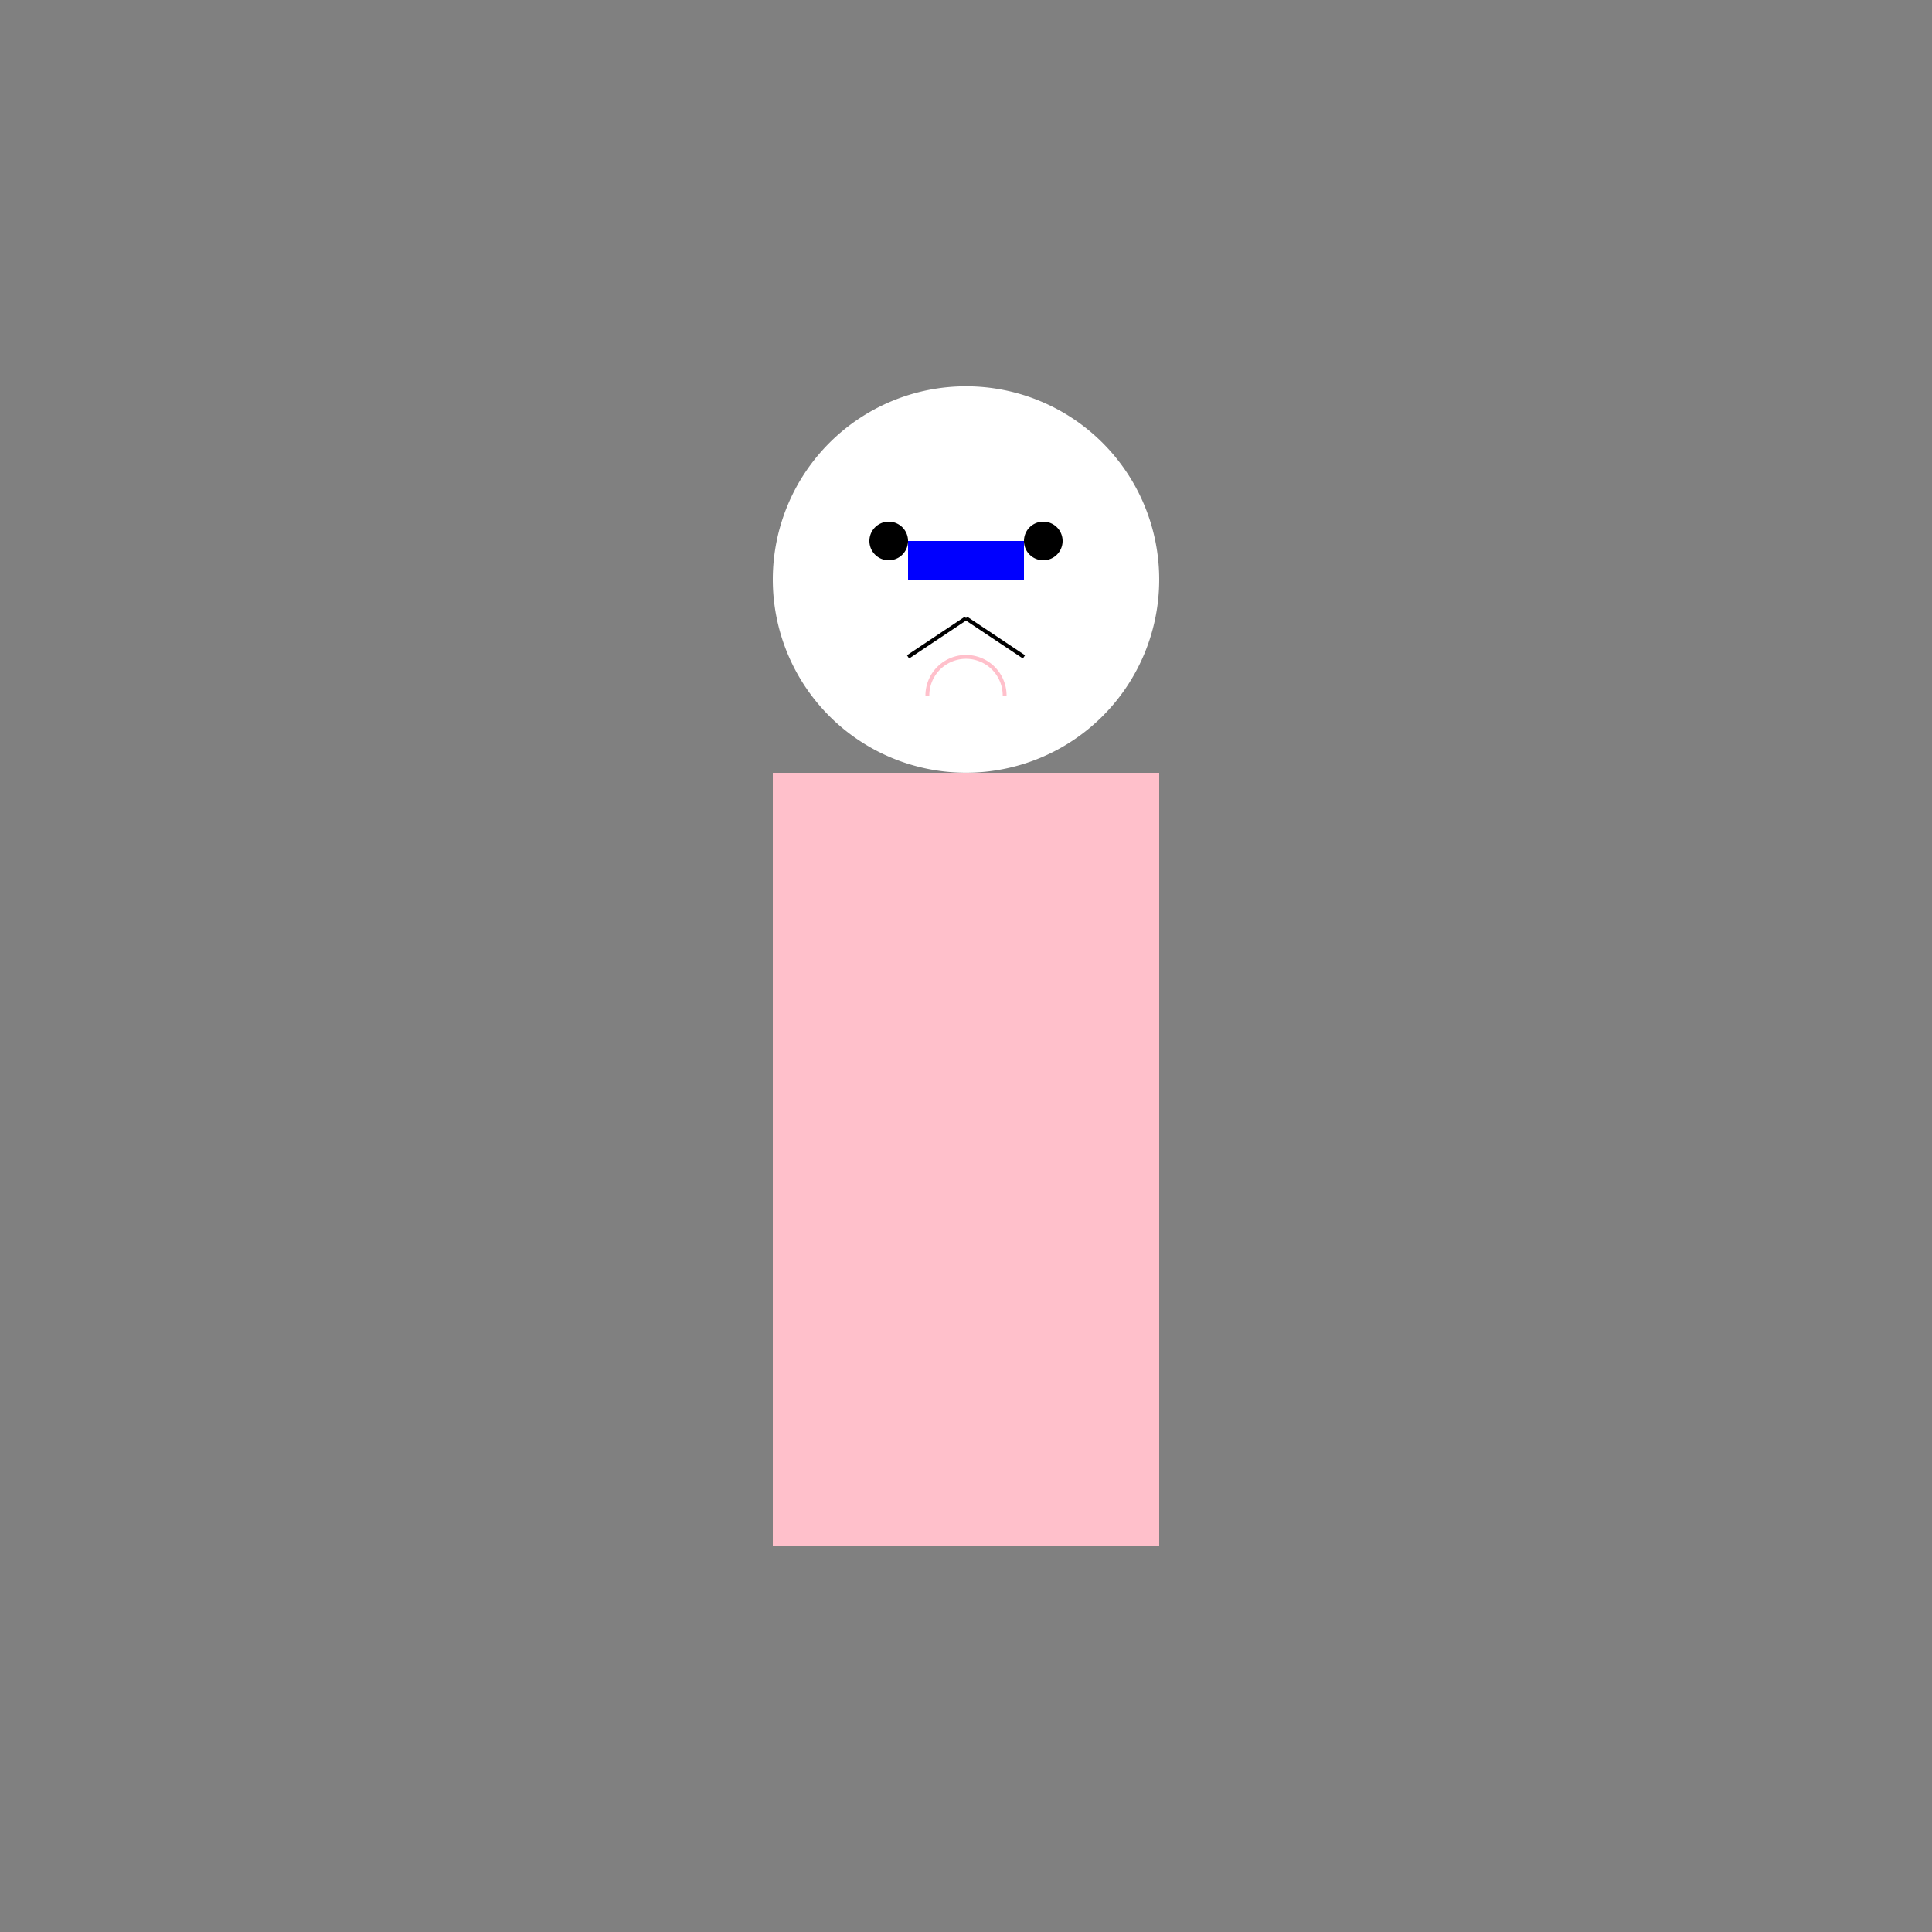 <!--

Generated by DrawGPT.
Free, open source, AI generated images in SVG, PNG, and HTML Canvas format.
https://drawgpt.ai

Created: 2023-12-27T08:38:50.231Z
Link: https://drawgpt.ai/prompt/143505/

-->
<svg xmlns="http://www.w3.org/2000/svg" xmlns:xlink="http://www.w3.org/1999/xlink" width="500" height="500"><rect width="100%" height="100%" fill="#808080" stroke="none"/><defs/><g><rect fill="pink" stroke="none" x="200" y="200" width="100" height="200"/><path fill="white" stroke="none" paint-order="stroke fill markers" d=" M 300 150 A 50 50 0 1 1 300 149.95"/><path fill="black" stroke="none" paint-order="stroke fill markers" d=" M 235 140 A 5 5 0 1 1 235 139.995"/><path fill="black" stroke="none" paint-order="stroke fill markers" d=" M 275 140 A 5 5 0 1 1 275 139.995"/><path fill="none" stroke="#000000" paint-order="fill stroke markers" d=" M 250 160 L 235 170" stroke-miterlimit="10" stroke-dasharray=""/><path fill="none" stroke="#000000" paint-order="fill stroke markers" d=" M 250 160 L 265 170" stroke-miterlimit="10" stroke-dasharray=""/><path fill="none" stroke="pink" paint-order="fill stroke markers" d=" M 260 180 A 10 10 0 1 0 240 180" stroke-miterlimit="10" stroke-dasharray=""/><rect fill="blue" stroke="none" x="235" y="140" width="30" height="10"/><path fill="none" stroke="pink" paint-order="fill stroke markers" d=" M 250 230 L 240 260 M 250 230 L 260 260" stroke-miterlimit="10" stroke-width="2" stroke-dasharray=""/></g></svg>